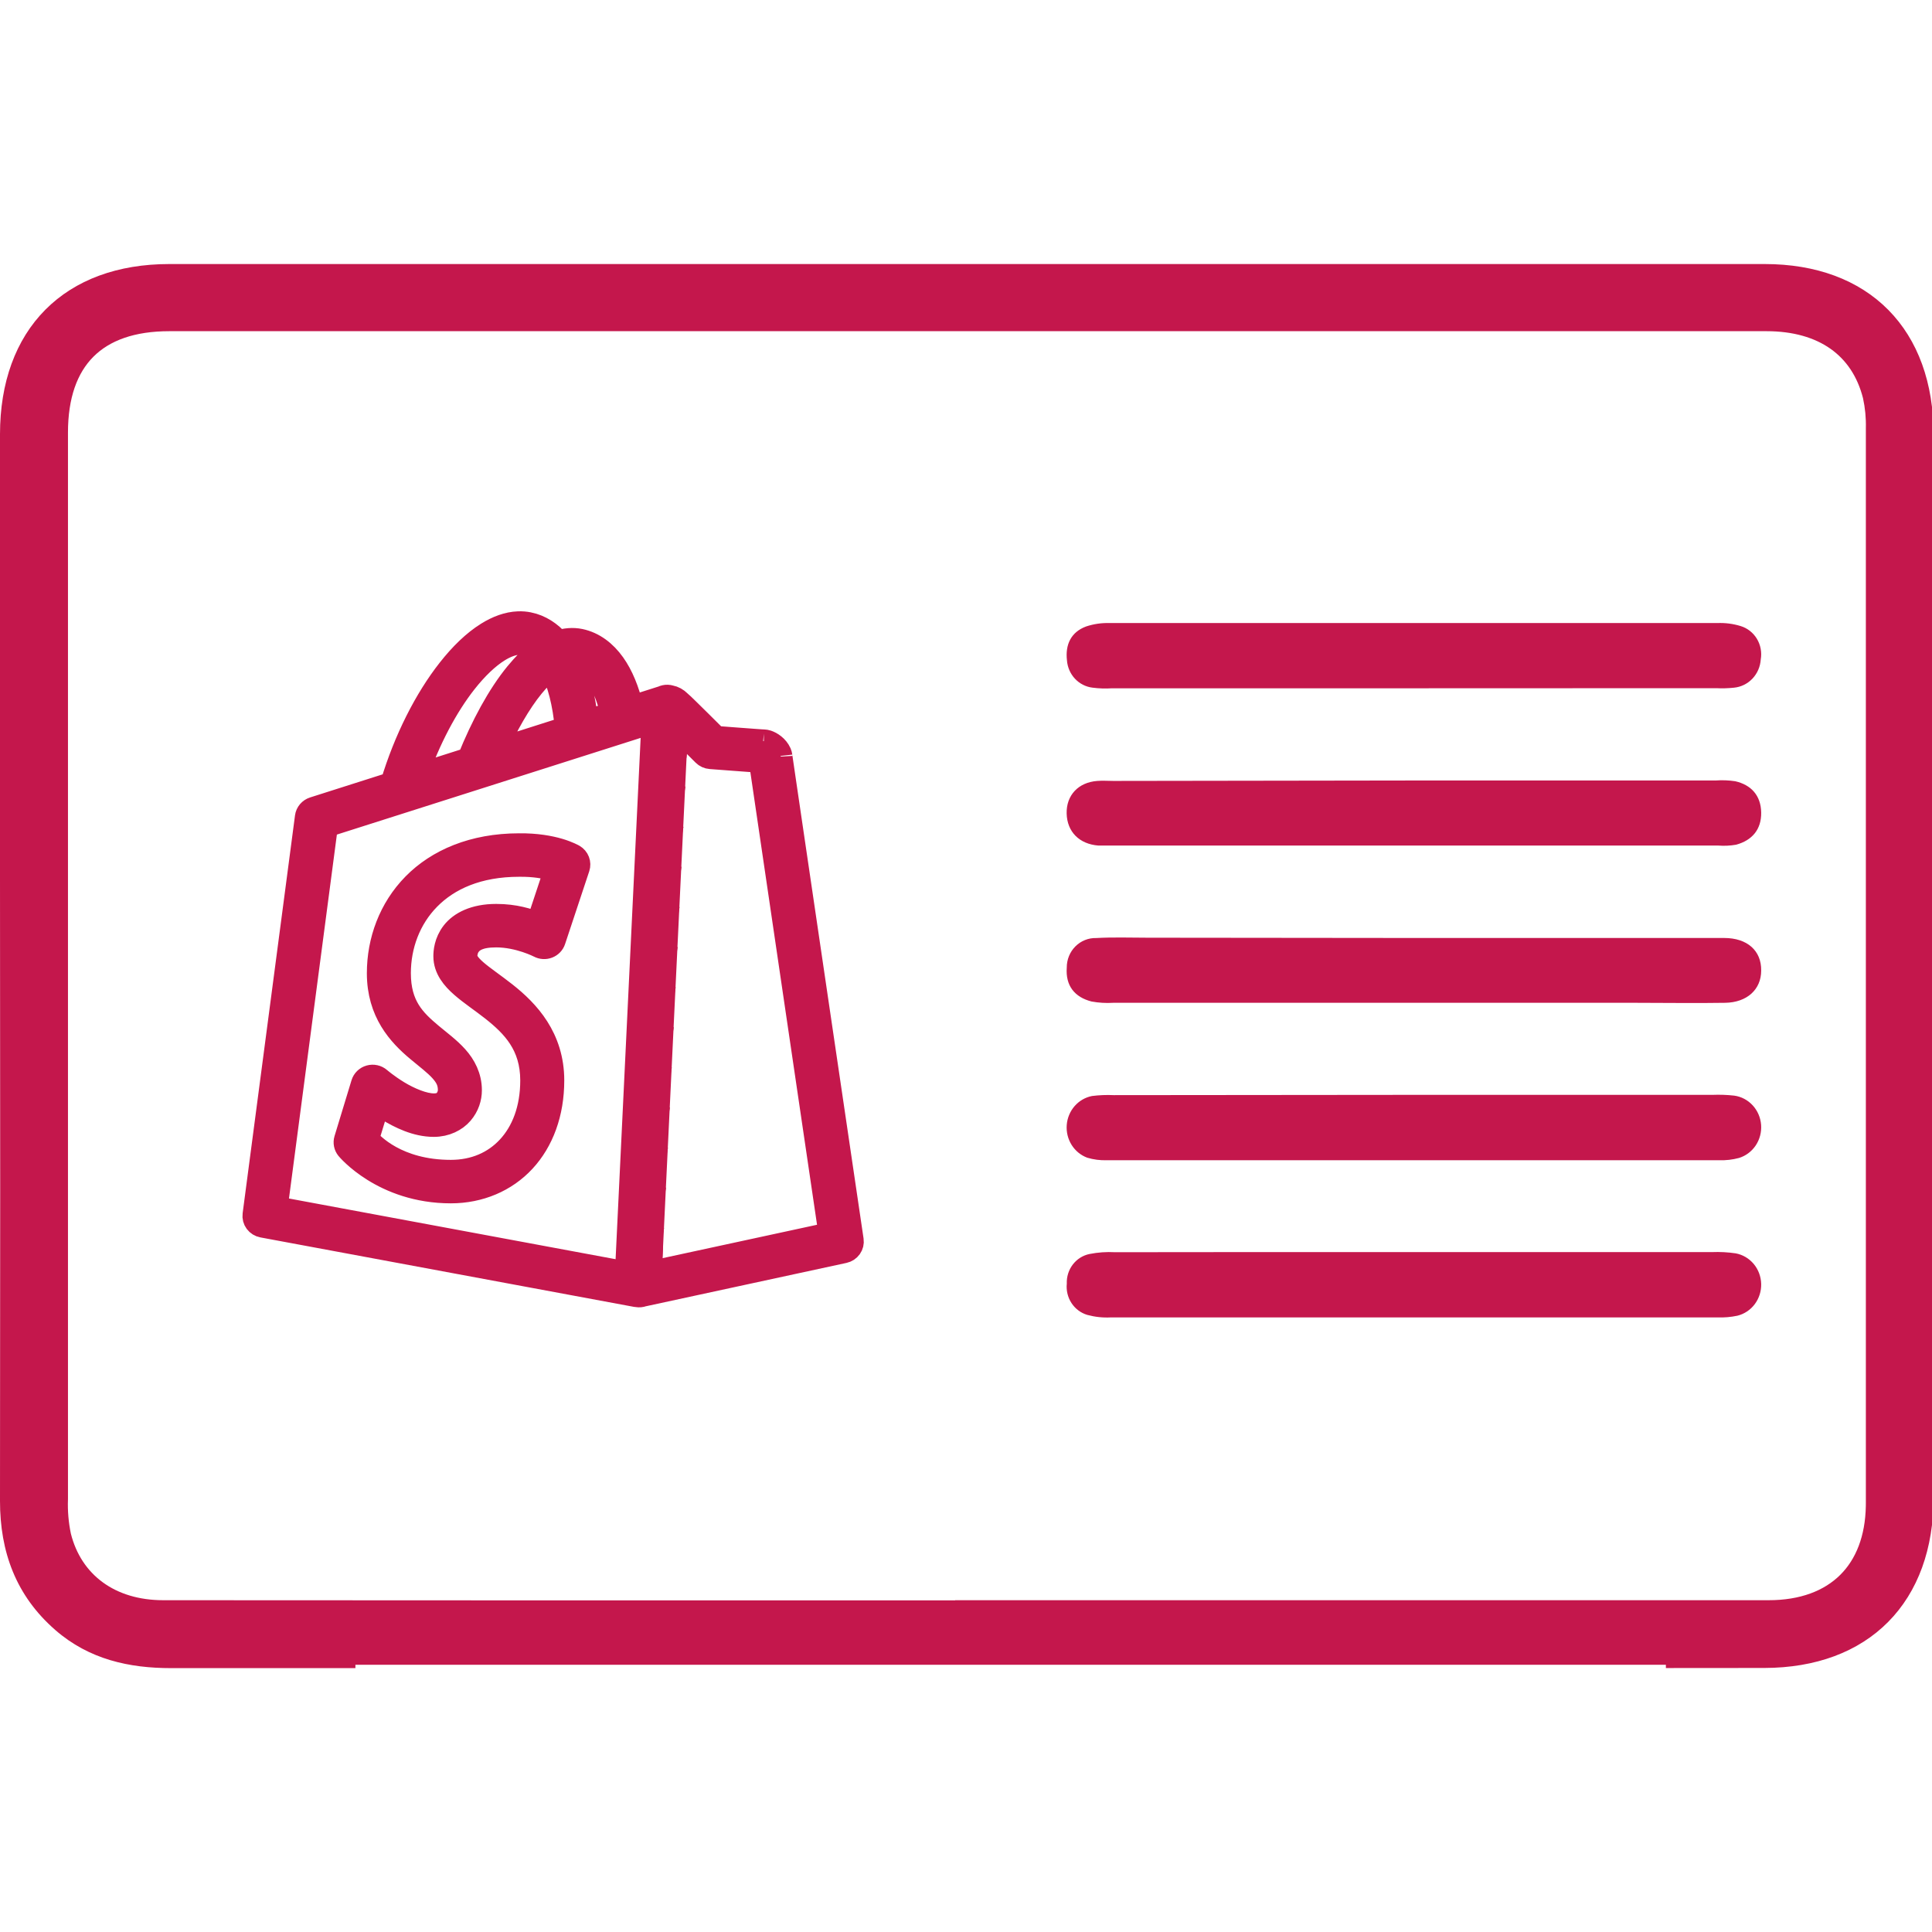 <svg width="300" height="300" viewBox="0 0 300 300" fill="none" xmlns="http://www.w3.org/2000/svg">
<g clip-path="url(#clip0_1237_3225)">
<path d="M274.022 41C281.995 41 288.601 43.452 293.215 48.12C297.826 52.785 300.244 59.459 300.249 67.51V232.473C300.249 240.496 297.825 247.167 293.204 251.84C288.581 256.515 281.96 258.987 273.965 259.001H273.964C268.869 259.006 263.773 259.009 258.678 259.013V258.507H55.188V259.026H26.556C20.101 259.026 13.866 257.701 8.598 253.118V253.117C2.459 247.775 -0.009 240.934 2.45996e-05 233.05C0.04 200.748 0.04 168.448 2.45996e-05 136.151V67.441C0 59.402 2.42 52.744 7.042 48.092C11.666 43.439 18.289 41 26.288 41H274.022ZM26.297 51.427C20.881 51.427 17.019 52.872 14.507 55.388C11.994 57.904 10.555 61.767 10.555 67.174V232.791L10.554 232.824C10.488 234.604 10.639 236.386 11.002 238.129C12.614 244.555 17.869 248.471 25.316 248.479H25.316C66.337 248.507 107.339 248.516 148.321 248.505V248.479H274.634C279.555 248.479 283.279 247.014 285.77 244.528C288.182 242.121 289.636 238.558 289.725 233.864L289.73 233.406V66.478C289.77 64.911 289.62 63.346 289.284 61.815C288.416 58.423 286.675 55.875 284.232 54.154C281.765 52.416 278.451 51.431 274.321 51.427H26.297Z" fill="#C4174C"/>
<path d="M80.493 96.742C78.851 96.8 77.21 97.421 75.659 98.389C73.592 99.678 71.6 101.612 69.712 104.011C66.133 108.559 62.947 114.818 60.877 121.683L48.702 125.559C48.414 125.65 48.159 125.819 47.966 126.046C47.773 126.272 47.649 126.548 47.611 126.84L39.478 188.629C39.426 189.023 39.531 189.421 39.77 189.742C40.01 190.063 40.366 190.284 40.766 190.358L98.761 201.141C98.826 201.152 98.892 201.159 98.958 201.162C99.25 201.214 99.551 201.185 99.827 201.08L131.059 194.328C131.453 194.243 131.8 194.016 132.029 193.692C132.259 193.369 132.355 192.973 132.297 192.583C132.297 192.583 129.539 173.903 126.775 155.155C125.393 145.78 124.009 136.39 122.967 129.309C122.446 125.769 122.011 122.806 121.704 120.712C121.551 119.665 121.428 118.834 121.345 118.258C121.303 117.971 121.27 117.747 121.248 117.592C121.225 117.436 121.2 117.232 121.216 117.376C121.199 117.22 121.158 117.068 121.094 116.925C120.654 115.936 119.742 115.379 119.131 115.175C118.964 115.119 118.789 115.09 118.612 115.089C118.795 115.089 118.507 115.084 118.265 115.068C118.023 115.052 117.691 115.029 117.302 115.001C116.523 114.945 115.513 114.869 114.516 114.794C112.824 114.668 111.635 114.577 111.171 114.541C110.846 114.216 110.017 113.388 108.794 112.176C108.074 111.462 107.332 110.73 106.725 110.139C106.166 109.595 105.831 109.262 105.505 108.986L105.499 108.983C105.096 108.586 104.63 108.314 104.07 108.213C103.932 108.171 103.789 108.147 103.645 108.142C103.376 108.135 103.109 108.194 102.87 108.313L98.095 109.832C97.464 107.193 96.547 104.91 95.272 103.116C93.954 101.262 92.194 99.899 90.073 99.454C88.93 99.215 87.784 99.341 86.68 99.68C85.438 98.263 83.923 97.254 82.134 96.879H82.131C81.587 96.765 81.04 96.722 80.493 96.742ZM80.59 99.859C80.896 99.847 81.187 99.869 81.459 99.926C82.262 100.094 83.025 100.51 83.741 101.174C82.503 102.07 81.333 103.228 80.208 104.602C77.425 107.999 74.905 112.698 72.811 117.881L64.607 120.496C66.568 114.79 69.328 109.623 72.254 105.905C73.982 103.71 75.766 102.026 77.385 101.016C78.599 100.259 79.67 99.897 80.59 99.859ZM88.722 102.432C88.953 102.43 89.179 102.455 89.4 102.502C90.579 102.749 91.649 103.498 92.639 104.891C93.63 106.284 94.472 108.299 95.041 110.773L95.353 110.706L91.07 112.07C90.678 108.324 89.849 105.046 88.525 102.453C88.59 102.449 88.658 102.432 88.722 102.432ZM85.602 103.71C85.604 103.714 85.606 103.718 85.608 103.722C86.787 105.985 87.629 109.219 87.965 113.053L87.984 113.05L76.835 116.602C78.624 112.611 80.649 109.063 82.709 106.547C83.69 105.351 84.675 104.394 85.602 103.71ZM101.885 111.908L101.641 116.913C101.633 117.087 101.655 117.261 101.706 117.427V117.43L101.71 117.433C101.781 117.662 101.905 117.872 102.072 118.047C102.24 118.222 102.446 118.357 102.676 118.441L102.685 118.45L102.713 118.456C102.883 118.514 103.062 118.544 103.242 118.545H103.245C103.491 118.543 103.734 118.486 103.954 118.379C104.174 118.271 104.366 118.115 104.514 117.924L104.524 117.921L104.527 117.911C104.715 117.664 104.824 117.367 104.839 117.059L105.039 112.913C105.515 113.379 105.997 113.849 106.512 114.359C107.946 115.78 109.298 117.138 109.298 117.138C109.569 117.409 109.933 117.575 110.32 117.604C110.32 117.604 112.274 117.753 114.272 117.902C115.271 117.977 116.282 118.053 117.067 118.109C117.46 118.137 117.796 118.16 118.049 118.176C118.072 118.178 118.08 118.178 118.099 118.179C118.12 118.325 118.142 118.475 118.174 118.697C118.258 119.275 118.38 120.103 118.534 121.15C118.841 123.246 119.279 126.21 119.8 129.75C120.842 136.832 122.223 146.222 123.605 155.596C126.263 173.628 128.715 190.249 128.914 191.597L100.94 197.646L101.144 193.448C101.159 193.143 101.082 192.84 100.922 192.577L101.159 191.277L100.181 190.258L99.624 190.16L98.342 190.787L98.089 192.16L98.305 192.385C98.087 192.644 97.961 192.965 97.945 193.299L97.73 197.774L42.846 187.573L50.659 128.213L101.885 111.908ZM102.938 121.656L101.656 122.283L101.403 123.656L102.385 124.676L102.938 124.773L104.22 124.149L104.474 122.773L103.495 121.753L102.938 121.656ZM102.638 127.884L101.356 128.508L101.103 129.884L102.082 130.904L102.638 131.002L103.92 130.374L104.173 129.002L103.192 127.982L102.638 127.884ZM80.605 131.212C73.474 131.216 67.939 133.636 64.266 137.37C60.589 141.108 58.782 146.095 58.782 151.118C58.782 157.187 62.001 160.645 64.854 163.033C66.28 164.227 67.606 165.22 68.484 166.196C69.361 167.171 69.809 168.017 69.809 169.289C69.809 169.75 69.614 170.401 69.237 170.841C68.86 171.282 68.376 171.599 67.364 171.599C65.756 171.599 63.543 170.649 61.83 169.609C60.118 168.568 58.922 167.535 58.922 167.535C58.721 167.361 58.477 167.239 58.215 167.181C57.952 167.123 57.678 167.13 57.419 167.203C57.16 167.275 56.924 167.41 56.732 167.595C56.541 167.779 56.401 168.008 56.324 168.26L53.685 176.936C53.613 177.175 53.6 177.427 53.649 177.672C53.697 177.917 53.805 178.147 53.964 178.342C53.964 178.342 59.47 185.035 70.003 185.037C74.495 185.037 78.521 183.306 81.349 180.251C84.178 177.196 85.802 172.865 85.802 167.767C85.802 161.138 81.969 157.064 78.463 154.299C76.711 152.917 75.02 151.794 73.883 150.804C72.746 149.814 72.31 149.112 72.31 148.485C72.31 148.174 72.376 147.36 72.889 146.698C73.402 146.035 74.369 145.294 77.044 145.294C80.601 145.294 83.726 146.92 83.726 146.92C83.932 147.03 84.162 147.094 84.397 147.108C84.632 147.122 84.867 147.085 85.086 147C85.305 146.915 85.502 146.785 85.663 146.617C85.824 146.449 85.945 146.249 86.017 146.031L89.772 134.719C89.883 134.385 89.874 134.024 89.749 133.696C89.623 133.367 89.386 133.089 89.078 132.907C89.078 132.907 88.21 132.408 86.79 131.991C85.37 131.575 83.299 131.182 80.612 131.212H80.605ZM102.335 134.113L101.053 134.737L100.8 136.113L101.782 137.133L102.335 137.23L103.62 136.603L103.87 135.227L102.891 134.207L102.335 134.113ZM80.624 134.329C80.63 134.329 80.636 134.329 80.643 134.329C82.996 134.302 84.733 134.643 85.864 134.974C86.16 135.061 86.067 135.056 86.271 135.13L83.51 143.452C82.043 142.861 79.93 142.177 77.044 142.177C73.678 142.177 71.479 143.343 70.335 144.819C69.19 146.296 69.109 147.857 69.109 148.485C69.109 150.436 70.358 151.917 71.751 153.13C73.144 154.343 74.827 155.445 76.447 156.722C79.687 159.277 82.6 162.263 82.6 167.767C82.6 172.225 81.201 175.752 78.97 178.163C76.739 180.573 73.668 181.919 70.003 181.919C61.603 181.918 57.717 177.662 57.04 176.881L58.751 171.265C59.307 171.674 59.325 171.761 60.136 172.254C62.089 173.441 64.631 174.717 67.364 174.717C69.225 174.717 70.766 173.922 71.695 172.838C72.623 171.755 73.011 170.473 73.011 169.289C73.011 167.19 72.084 165.467 70.894 164.144C69.704 162.821 68.273 161.782 66.942 160.668C64.28 158.439 61.983 156.185 61.983 151.118C61.983 146.821 63.522 142.631 66.576 139.525C69.631 136.42 74.214 134.329 80.624 134.329ZM102.035 140.338L100.753 140.965L100.5 142.338L101.478 143.361L102.035 143.456L103.317 142.831L103.57 141.455L102.591 140.436L102.035 140.338ZM101.735 146.567L100.45 147.194L100.199 148.567L101.178 149.587L101.735 149.684L103.017 149.06L103.27 147.684L102.288 146.664L101.735 146.567ZM101.431 152.795L100.149 153.419L99.896 154.795L100.878 155.815L101.431 155.913L102.713 155.285L102.967 153.912L101.988 152.893L101.431 152.795ZM101.131 159.024L99.849 159.648L99.596 161.024L100.575 162.044L101.131 162.141L102.413 161.514L102.666 160.138L101.688 159.118L101.131 159.024ZM100.828 165.249L99.546 165.876L99.293 167.249L100.275 168.269L100.828 168.366L102.113 167.742L102.363 166.366L101.384 165.347L100.828 165.249ZM100.528 171.478L99.246 172.105L98.993 173.478L99.971 174.498L100.528 174.595L101.81 173.968L102.063 172.595L101.084 171.575L100.528 171.478ZM100.228 177.706L98.946 178.33L98.692 179.706L99.671 180.726L100.228 180.823L101.51 180.196L101.763 178.823L100.781 177.804L100.228 177.706ZM99.924 183.932L98.642 184.559L98.389 185.935L99.371 186.955L99.924 187.049L101.206 186.425L101.459 185.049L100.481 184.029L99.924 183.932Z" fill="#C4174C" stroke="#C4174C" stroke-width="3.633"/>
<line y1="-3.633" x2="86.906" y2="-3.633" transform="matrix(-0.048 0.999 -0.999 -0.048 99.655 110.921)" stroke="#C4174C" stroke-width="7.267"/>
<path d="M219.643 121.194H266.394C267.415 121.119 268.441 121.159 269.454 121.312C271.921 121.877 273.435 123.529 273.476 126.175C273.517 128.822 272.037 130.499 269.586 131.165C268.676 131.324 267.75 131.369 266.83 131.299H172.102C171.592 131.299 171.074 131.299 170.564 131.299C167.587 131.072 165.695 129.15 165.629 126.318C165.563 123.487 167.447 121.472 170.4 121.262C171.222 121.194 172.045 121.262 172.867 121.262L219.643 121.194Z" fill="#C4174C"/>
<path d="M219.412 106.877H172.684C171.661 106.945 170.634 106.911 169.617 106.776C168.587 106.647 167.632 106.156 166.914 105.387C166.197 104.617 165.76 103.617 165.678 102.555C165.391 100.081 166.312 98.148 168.647 97.279C169.817 96.89 171.043 96.71 172.273 96.747C203.737 96.747 235.199 96.747 266.657 96.747C267.88 96.696 269.102 96.853 270.275 97.211C271.328 97.528 272.231 98.234 272.809 99.192C273.387 100.15 273.6 101.293 273.408 102.403C273.336 103.524 272.876 104.581 272.112 105.384C271.347 106.188 270.329 106.684 269.239 106.785C268.321 106.882 267.398 106.907 266.476 106.86L219.412 106.877Z" fill="#C4174C"/>
<path d="M219.735 145.649C235.732 145.649 251.726 145.649 267.718 145.649C271.337 145.649 273.517 147.637 273.476 150.703C273.476 153.643 271.288 155.656 267.891 155.715C263.276 155.79 258.661 155.715 254.054 155.715H172.854C171.729 155.783 170.6 155.716 169.49 155.512C166.882 154.847 165.434 153.07 165.648 150.24C165.645 149.628 165.761 149.023 165.991 148.458C166.221 147.894 166.559 147.383 166.986 146.956C167.413 146.528 167.919 146.193 168.475 145.97C169.031 145.747 169.625 145.641 170.222 145.658C172.879 145.506 175.552 145.607 178.218 145.607L219.735 145.649Z" fill="#C4174C"/>
<path d="M219.642 194.425H265.832C267.064 194.375 268.298 194.441 269.518 194.62C270.606 194.822 271.594 195.403 272.315 196.265C273.035 197.128 273.445 198.219 273.475 199.356C273.505 200.493 273.153 201.605 272.479 202.507C271.805 203.408 270.849 204.043 269.773 204.305C268.766 204.516 267.739 204.604 266.713 204.567C235.305 204.567 203.896 204.567 172.488 204.567C171.259 204.632 170.027 204.5 168.836 204.178C167.834 203.882 166.965 203.232 166.383 202.342C165.801 201.453 165.542 200.381 165.652 199.315C165.611 198.243 165.943 197.192 166.588 196.35C167.234 195.508 168.15 194.93 169.173 194.722C170.482 194.462 171.816 194.369 173.146 194.442C188.645 194.42 204.143 194.414 219.642 194.425Z" fill="#C4174C"/>
<path d="M219.431 170.009H265.914C267.04 169.964 268.169 170.004 269.29 170.128C270.385 170.278 271.398 170.811 272.157 171.638C272.917 172.464 273.378 173.534 273.463 174.668C273.547 175.802 273.251 176.932 272.624 177.868C271.996 178.805 271.075 179.491 270.014 179.812C269.025 180.076 268.005 180.193 266.984 180.16C235.277 180.16 203.567 180.16 171.854 180.16C170.833 180.193 169.813 180.062 168.832 179.77C167.832 179.4 166.979 178.703 166.402 177.785C165.826 176.867 165.559 175.78 165.642 174.691C165.726 173.601 166.155 172.57 166.863 171.757C167.572 170.943 168.521 170.391 169.565 170.187C170.684 170.044 171.814 169.999 172.941 170.052L219.431 170.009Z" fill="#C4174C"/>
</g>
<defs>
<clipPath id="clip0_1237_3225">
<rect width="300" height="300" fill="white"/>
</clipPath>
</defs>
</svg>
